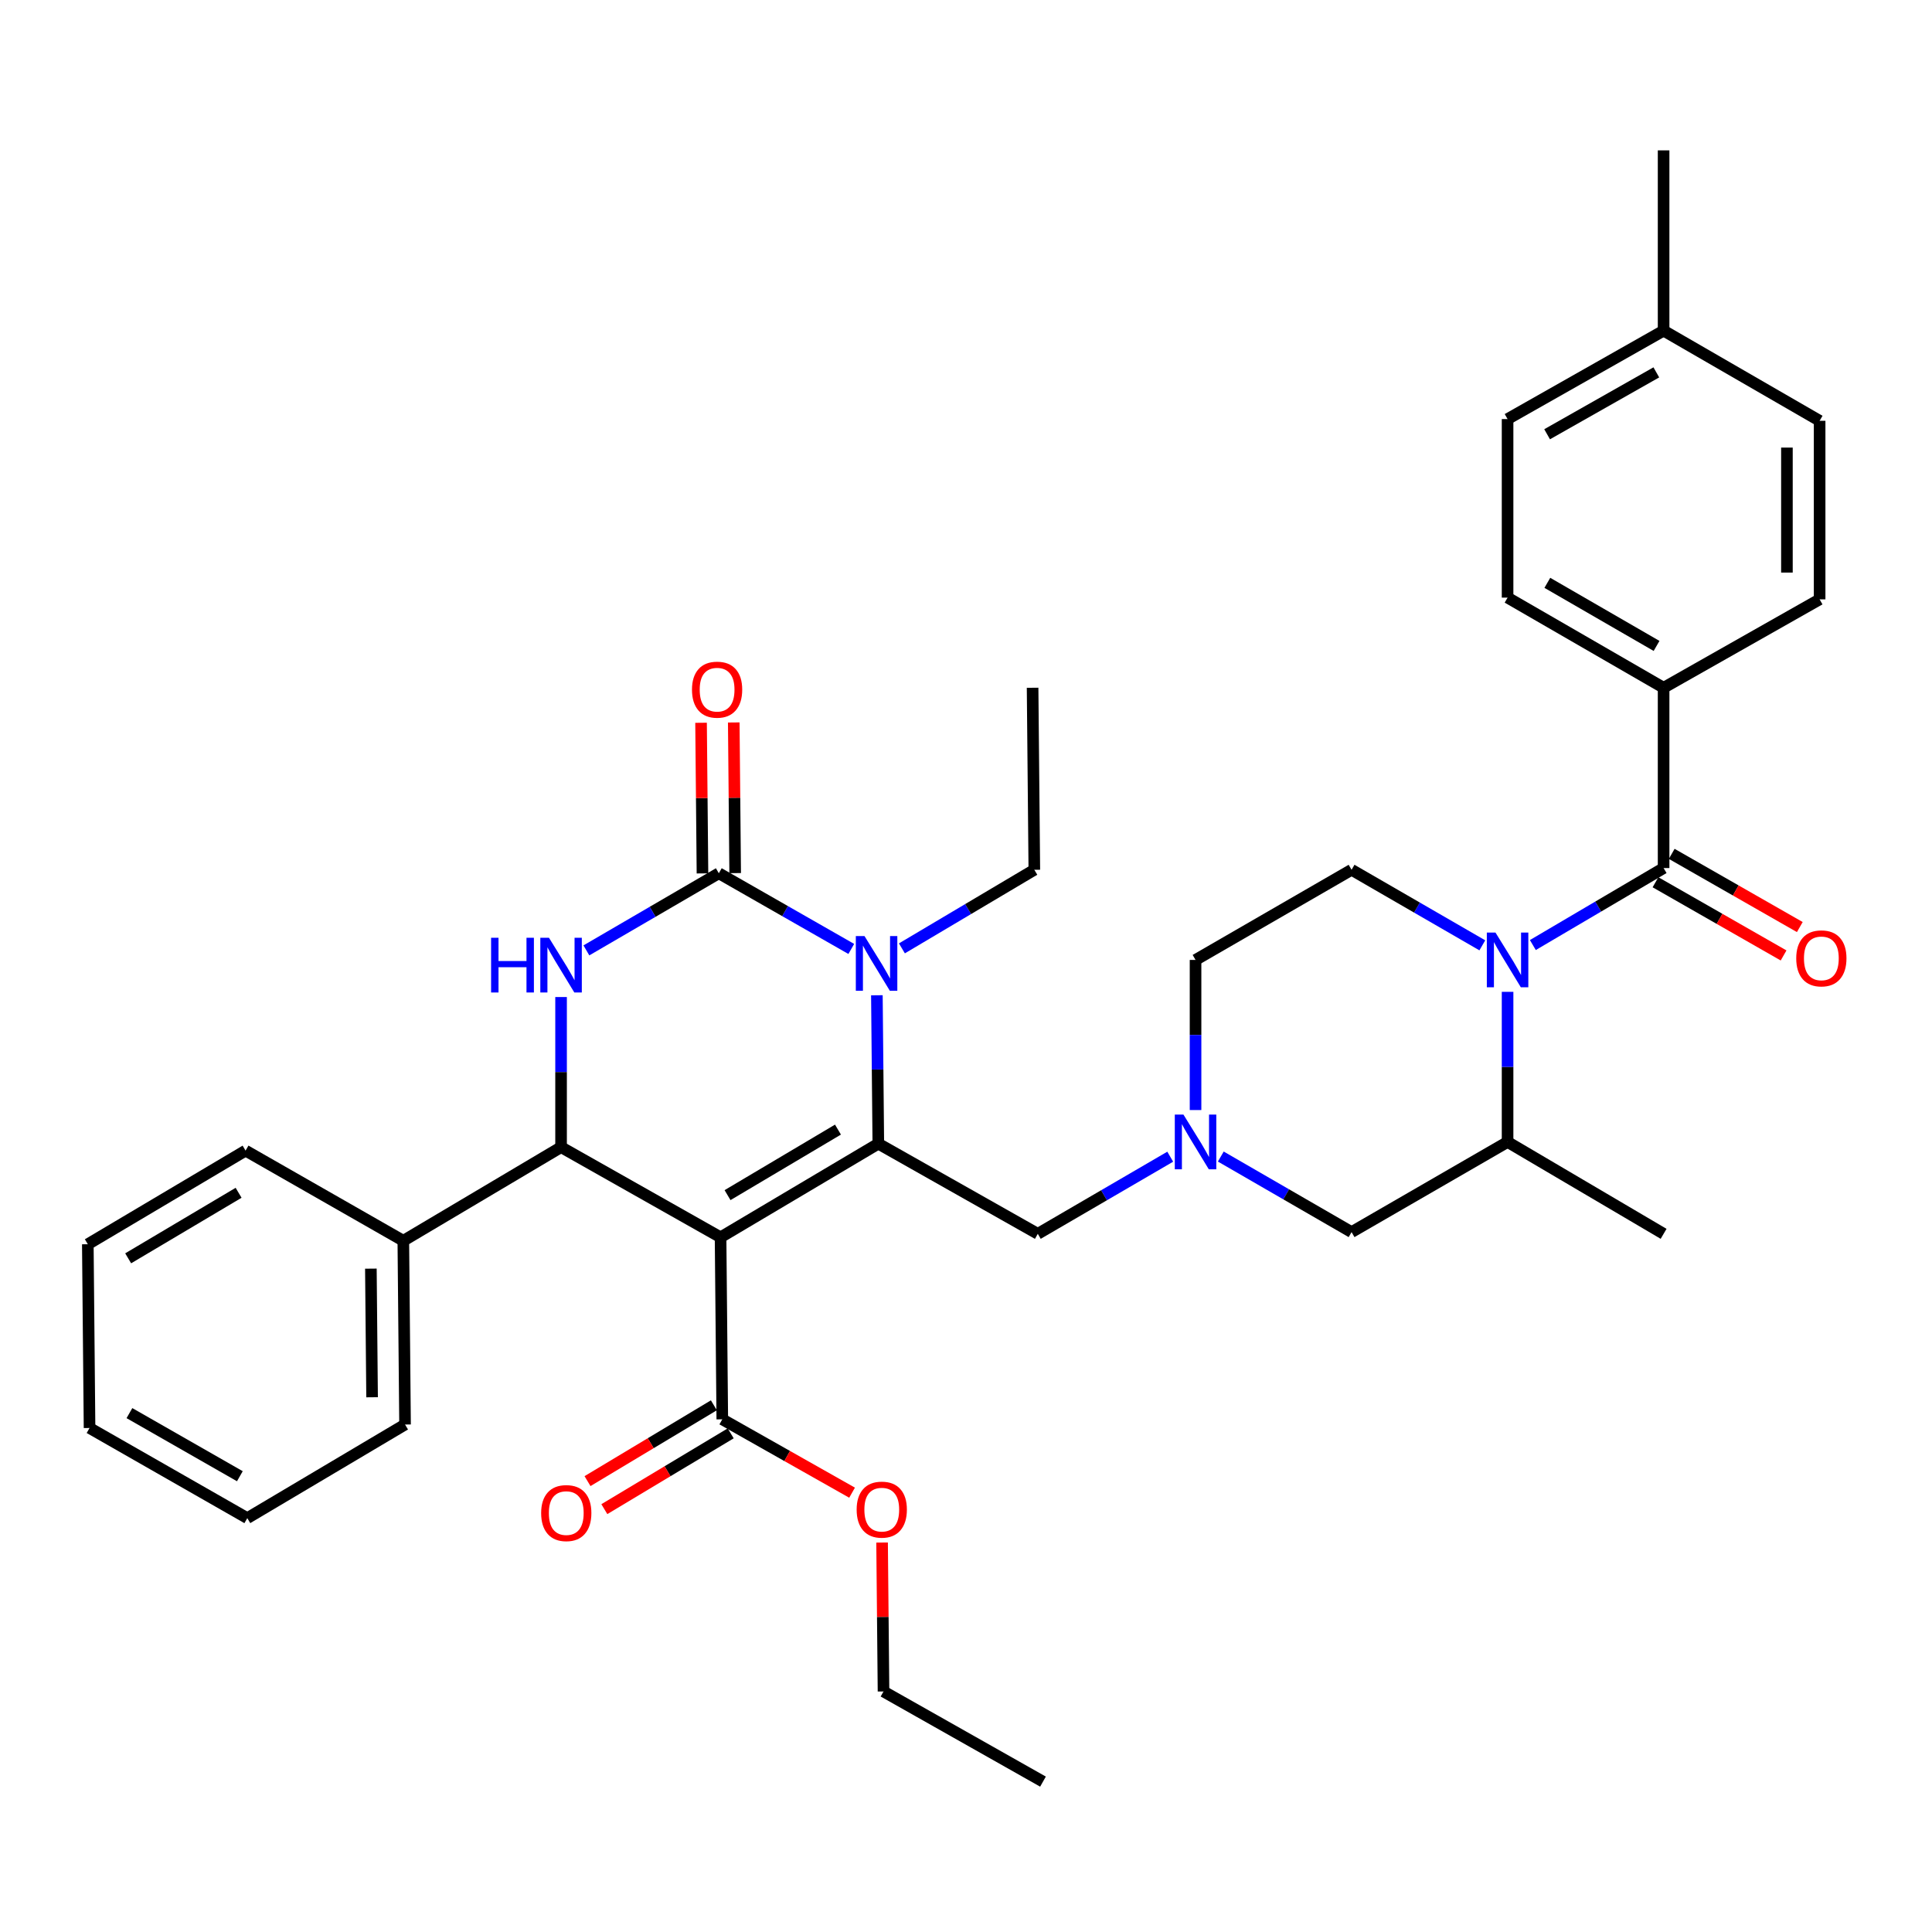 <?xml version='1.0' encoding='iso-8859-1'?>
<svg version='1.1' baseProfile='full'
              xmlns='http://www.w3.org/2000/svg'
                      xmlns:rdkit='http://www.rdkit.org/xml'
                      xmlns:xlink='http://www.w3.org/1999/xlink'
                  xml:space='preserve'
width='1000px' height='1000px' viewBox='0 0 1000 1000'>
<!-- END OF HEADER -->
<rect style='opacity:1.0;fill:#FFFFFF;stroke:none' width='1000' height='1000' x='0' y='0'> </rect>
<path class='bond-0' d='M 618.812,496.859 L 618.812,535.709' style='fill:none;fill-rule:evenodd;stroke:#000000;stroke-width:6px;stroke-linecap:butt;stroke-linejoin:miter;stroke-opacity:1' />
<path class='bond-0' d='M 618.812,535.709 L 618.812,574.559' style='fill:none;fill-rule:evenodd;stroke:#0000FF;stroke-width:6px;stroke-linecap:butt;stroke-linejoin:miter;stroke-opacity:1' />
<path class='bond-1' d='M 618.812,496.859 L 699.57,450.198' style='fill:none;fill-rule:evenodd;stroke:#000000;stroke-width:6px;stroke-linecap:butt;stroke-linejoin:miter;stroke-opacity:1' />
<path class='bond-2' d='M 605.71,598.705 L 571.435,618.667' style='fill:none;fill-rule:evenodd;stroke:#0000FF;stroke-width:6px;stroke-linecap:butt;stroke-linejoin:miter;stroke-opacity:1' />
<path class='bond-2' d='M 571.435,618.667 L 537.16,638.628' style='fill:none;fill-rule:evenodd;stroke:#000000;stroke-width:6px;stroke-linecap:butt;stroke-linejoin:miter;stroke-opacity:1' />
<path class='bond-3' d='M 631.884,598.627 L 665.727,618.181' style='fill:none;fill-rule:evenodd;stroke:#0000FF;stroke-width:6px;stroke-linecap:butt;stroke-linejoin:miter;stroke-opacity:1' />
<path class='bond-3' d='M 665.727,618.181 L 699.57,637.735' style='fill:none;fill-rule:evenodd;stroke:#000000;stroke-width:6px;stroke-linecap:butt;stroke-linejoin:miter;stroke-opacity:1' />
<path class='bond-4' d='M 699.57,637.735 L 780.319,591.074' style='fill:none;fill-rule:evenodd;stroke:#000000;stroke-width:6px;stroke-linecap:butt;stroke-linejoin:miter;stroke-opacity:1' />
<path class='bond-5' d='M 780.319,591.074 L 780.319,552.224' style='fill:none;fill-rule:evenodd;stroke:#000000;stroke-width:6px;stroke-linecap:butt;stroke-linejoin:miter;stroke-opacity:1' />
<path class='bond-5' d='M 780.319,552.224 L 780.319,513.375' style='fill:none;fill-rule:evenodd;stroke:#0000FF;stroke-width:6px;stroke-linecap:butt;stroke-linejoin:miter;stroke-opacity:1' />
<path class='bond-6' d='M 780.319,591.074 L 861.078,638.628' style='fill:none;fill-rule:evenodd;stroke:#000000;stroke-width:6px;stroke-linecap:butt;stroke-linejoin:miter;stroke-opacity:1' />
<path class='bond-7' d='M 767.248,489.306 L 733.409,469.752' style='fill:none;fill-rule:evenodd;stroke:#0000FF;stroke-width:6px;stroke-linecap:butt;stroke-linejoin:miter;stroke-opacity:1' />
<path class='bond-7' d='M 733.409,469.752 L 699.57,450.198' style='fill:none;fill-rule:evenodd;stroke:#000000;stroke-width:6px;stroke-linecap:butt;stroke-linejoin:miter;stroke-opacity:1' />
<path class='bond-8' d='M 793.402,489.155 L 827.24,469.23' style='fill:none;fill-rule:evenodd;stroke:#0000FF;stroke-width:6px;stroke-linecap:butt;stroke-linejoin:miter;stroke-opacity:1' />
<path class='bond-8' d='M 827.24,469.23 L 861.078,449.305' style='fill:none;fill-rule:evenodd;stroke:#000000;stroke-width:6px;stroke-linecap:butt;stroke-linejoin:miter;stroke-opacity:1' />
<path class='bond-9' d='M 861.078,355.984 L 780.319,309.332' style='fill:none;fill-rule:evenodd;stroke:#000000;stroke-width:6px;stroke-linecap:butt;stroke-linejoin:miter;stroke-opacity:1' />
<path class='bond-9' d='M 857.431,334.329 L 800.9,301.673' style='fill:none;fill-rule:evenodd;stroke:#000000;stroke-width:6px;stroke-linecap:butt;stroke-linejoin:miter;stroke-opacity:1' />
<path class='bond-10' d='M 861.078,355.984 L 941.836,310.226' style='fill:none;fill-rule:evenodd;stroke:#000000;stroke-width:6px;stroke-linecap:butt;stroke-linejoin:miter;stroke-opacity:1' />
<path class='bond-11' d='M 861.078,355.984 L 861.078,449.305' style='fill:none;fill-rule:evenodd;stroke:#000000;stroke-width:6px;stroke-linecap:butt;stroke-linejoin:miter;stroke-opacity:1' />
<path class='bond-12' d='M 780.319,309.332 L 780.319,216.913' style='fill:none;fill-rule:evenodd;stroke:#000000;stroke-width:6px;stroke-linecap:butt;stroke-linejoin:miter;stroke-opacity:1' />
<path class='bond-13' d='M 941.836,310.226 L 941.836,217.807' style='fill:none;fill-rule:evenodd;stroke:#000000;stroke-width:6px;stroke-linecap:butt;stroke-linejoin:miter;stroke-opacity:1' />
<path class='bond-13' d='M 924.909,296.363 L 924.909,231.67' style='fill:none;fill-rule:evenodd;stroke:#000000;stroke-width:6px;stroke-linecap:butt;stroke-linejoin:miter;stroke-opacity:1' />
<path class='bond-14' d='M 941.836,217.807 L 861.078,171.146' style='fill:none;fill-rule:evenodd;stroke:#000000;stroke-width:6px;stroke-linecap:butt;stroke-linejoin:miter;stroke-opacity:1' />
<path class='bond-15' d='M 856.878,456.653 L 890.029,475.597' style='fill:none;fill-rule:evenodd;stroke:#000000;stroke-width:6px;stroke-linecap:butt;stroke-linejoin:miter;stroke-opacity:1' />
<path class='bond-15' d='M 890.029,475.597 L 923.179,494.541' style='fill:none;fill-rule:evenodd;stroke:#FF0000;stroke-width:6px;stroke-linecap:butt;stroke-linejoin:miter;stroke-opacity:1' />
<path class='bond-15' d='M 865.277,441.957 L 898.427,460.901' style='fill:none;fill-rule:evenodd;stroke:#000000;stroke-width:6px;stroke-linecap:butt;stroke-linejoin:miter;stroke-opacity:1' />
<path class='bond-15' d='M 898.427,460.901 L 931.577,479.845' style='fill:none;fill-rule:evenodd;stroke:#FF0000;stroke-width:6px;stroke-linecap:butt;stroke-linejoin:miter;stroke-opacity:1' />
<path class='bond-16' d='M 780.319,216.913 L 861.078,171.146' style='fill:none;fill-rule:evenodd;stroke:#000000;stroke-width:6px;stroke-linecap:butt;stroke-linejoin:miter;stroke-opacity:1' />
<path class='bond-16' d='M 800.779,224.774 L 857.309,192.737' style='fill:none;fill-rule:evenodd;stroke:#000000;stroke-width:6px;stroke-linecap:butt;stroke-linejoin:miter;stroke-opacity:1' />
<path class='bond-17' d='M 861.078,171.146 L 861.078,77.834' style='fill:none;fill-rule:evenodd;stroke:#000000;stroke-width:6px;stroke-linecap:butt;stroke-linejoin:miter;stroke-opacity:1' />
<path class='bond-18' d='M 372.964,640.424 L 454.615,591.967' style='fill:none;fill-rule:evenodd;stroke:#000000;stroke-width:6px;stroke-linecap:butt;stroke-linejoin:miter;stroke-opacity:1' />
<path class='bond-18' d='M 376.573,618.6 L 433.729,584.68' style='fill:none;fill-rule:evenodd;stroke:#000000;stroke-width:6px;stroke-linecap:butt;stroke-linejoin:miter;stroke-opacity:1' />
<path class='bond-19' d='M 372.964,640.424 L 290.409,593.764' style='fill:none;fill-rule:evenodd;stroke:#000000;stroke-width:6px;stroke-linecap:butt;stroke-linejoin:miter;stroke-opacity:1' />
<path class='bond-20' d='M 372.964,640.424 L 373.857,734.639' style='fill:none;fill-rule:evenodd;stroke:#000000;stroke-width:6px;stroke-linecap:butt;stroke-linejoin:miter;stroke-opacity:1' />
<path class='bond-21' d='M 454.615,591.967 L 454.244,553.558' style='fill:none;fill-rule:evenodd;stroke:#000000;stroke-width:6px;stroke-linecap:butt;stroke-linejoin:miter;stroke-opacity:1' />
<path class='bond-21' d='M 454.244,553.558 L 453.872,515.148' style='fill:none;fill-rule:evenodd;stroke:#0000FF;stroke-width:6px;stroke-linecap:butt;stroke-linejoin:miter;stroke-opacity:1' />
<path class='bond-22' d='M 454.615,591.967 L 537.16,638.628' style='fill:none;fill-rule:evenodd;stroke:#000000;stroke-width:6px;stroke-linecap:butt;stroke-linejoin:miter;stroke-opacity:1' />
<path class='bond-23' d='M 466.826,490.873 L 501.095,470.536' style='fill:none;fill-rule:evenodd;stroke:#0000FF;stroke-width:6px;stroke-linecap:butt;stroke-linejoin:miter;stroke-opacity:1' />
<path class='bond-23' d='M 501.095,470.536 L 535.364,450.198' style='fill:none;fill-rule:evenodd;stroke:#000000;stroke-width:6px;stroke-linecap:butt;stroke-linejoin:miter;stroke-opacity:1' />
<path class='bond-24' d='M 440.622,491.174 L 406.341,471.584' style='fill:none;fill-rule:evenodd;stroke:#0000FF;stroke-width:6px;stroke-linecap:butt;stroke-linejoin:miter;stroke-opacity:1' />
<path class='bond-24' d='M 406.341,471.584 L 372.061,451.995' style='fill:none;fill-rule:evenodd;stroke:#000000;stroke-width:6px;stroke-linecap:butt;stroke-linejoin:miter;stroke-opacity:1' />
<path class='bond-25' d='M 372.061,451.995 L 337.786,471.956' style='fill:none;fill-rule:evenodd;stroke:#000000;stroke-width:6px;stroke-linecap:butt;stroke-linejoin:miter;stroke-opacity:1' />
<path class='bond-25' d='M 337.786,471.956 L 303.512,491.918' style='fill:none;fill-rule:evenodd;stroke:#0000FF;stroke-width:6px;stroke-linecap:butt;stroke-linejoin:miter;stroke-opacity:1' />
<path class='bond-26' d='M 380.524,451.915 L 380.158,412.93' style='fill:none;fill-rule:evenodd;stroke:#000000;stroke-width:6px;stroke-linecap:butt;stroke-linejoin:miter;stroke-opacity:1' />
<path class='bond-26' d='M 380.158,412.93 L 379.792,373.945' style='fill:none;fill-rule:evenodd;stroke:#FF0000;stroke-width:6px;stroke-linecap:butt;stroke-linejoin:miter;stroke-opacity:1' />
<path class='bond-26' d='M 363.598,452.074 L 363.232,413.089' style='fill:none;fill-rule:evenodd;stroke:#000000;stroke-width:6px;stroke-linecap:butt;stroke-linejoin:miter;stroke-opacity:1' />
<path class='bond-26' d='M 363.232,413.089 L 362.866,374.104' style='fill:none;fill-rule:evenodd;stroke:#FF0000;stroke-width:6px;stroke-linecap:butt;stroke-linejoin:miter;stroke-opacity:1' />
<path class='bond-27' d='M 290.409,516.064 L 290.409,554.914' style='fill:none;fill-rule:evenodd;stroke:#0000FF;stroke-width:6px;stroke-linecap:butt;stroke-linejoin:miter;stroke-opacity:1' />
<path class='bond-27' d='M 290.409,554.914 L 290.409,593.764' style='fill:none;fill-rule:evenodd;stroke:#000000;stroke-width:6px;stroke-linecap:butt;stroke-linejoin:miter;stroke-opacity:1' />
<path class='bond-28' d='M 290.409,593.764 L 208.758,642.22' style='fill:none;fill-rule:evenodd;stroke:#000000;stroke-width:6px;stroke-linecap:butt;stroke-linejoin:miter;stroke-opacity:1' />
<path class='bond-29' d='M 369.503,727.382 L 336.801,747' style='fill:none;fill-rule:evenodd;stroke:#000000;stroke-width:6px;stroke-linecap:butt;stroke-linejoin:miter;stroke-opacity:1' />
<path class='bond-29' d='M 336.801,747 L 304.099,766.618' style='fill:none;fill-rule:evenodd;stroke:#FF0000;stroke-width:6px;stroke-linecap:butt;stroke-linejoin:miter;stroke-opacity:1' />
<path class='bond-29' d='M 378.211,741.897 L 345.509,761.515' style='fill:none;fill-rule:evenodd;stroke:#000000;stroke-width:6px;stroke-linecap:butt;stroke-linejoin:miter;stroke-opacity:1' />
<path class='bond-29' d='M 345.509,761.515 L 312.807,781.133' style='fill:none;fill-rule:evenodd;stroke:#FF0000;stroke-width:6px;stroke-linecap:butt;stroke-linejoin:miter;stroke-opacity:1' />
<path class='bond-30' d='M 373.857,734.639 L 407.444,753.625' style='fill:none;fill-rule:evenodd;stroke:#000000;stroke-width:6px;stroke-linecap:butt;stroke-linejoin:miter;stroke-opacity:1' />
<path class='bond-30' d='M 407.444,753.625 L 441.032,772.611' style='fill:none;fill-rule:evenodd;stroke:#FF0000;stroke-width:6px;stroke-linecap:butt;stroke-linejoin:miter;stroke-opacity:1' />
<path class='bond-31' d='M 535.364,450.198 L 534.471,355.984' style='fill:none;fill-rule:evenodd;stroke:#000000;stroke-width:6px;stroke-linecap:butt;stroke-linejoin:miter;stroke-opacity:1' />
<path class='bond-32' d='M 456.566,798.415 L 456.936,836.96' style='fill:none;fill-rule:evenodd;stroke:#FF0000;stroke-width:6px;stroke-linecap:butt;stroke-linejoin:miter;stroke-opacity:1' />
<path class='bond-32' d='M 456.936,836.96 L 457.305,875.505' style='fill:none;fill-rule:evenodd;stroke:#000000;stroke-width:6px;stroke-linecap:butt;stroke-linejoin:miter;stroke-opacity:1' />
<path class='bond-33' d='M 457.305,875.505 L 539.85,922.166' style='fill:none;fill-rule:evenodd;stroke:#000000;stroke-width:6px;stroke-linecap:butt;stroke-linejoin:miter;stroke-opacity:1' />
<path class='bond-34' d='M 208.758,642.22 L 209.651,737.329' style='fill:none;fill-rule:evenodd;stroke:#000000;stroke-width:6px;stroke-linecap:butt;stroke-linejoin:miter;stroke-opacity:1' />
<path class='bond-34' d='M 191.966,656.646 L 192.591,723.221' style='fill:none;fill-rule:evenodd;stroke:#000000;stroke-width:6px;stroke-linecap:butt;stroke-linejoin:miter;stroke-opacity:1' />
<path class='bond-35' d='M 208.758,642.22 L 127.106,595.56' style='fill:none;fill-rule:evenodd;stroke:#000000;stroke-width:6px;stroke-linecap:butt;stroke-linejoin:miter;stroke-opacity:1' />
<path class='bond-36' d='M 209.651,737.329 L 128,785.785' style='fill:none;fill-rule:evenodd;stroke:#000000;stroke-width:6px;stroke-linecap:butt;stroke-linejoin:miter;stroke-opacity:1' />
<path class='bond-37' d='M 127.106,595.56 L 45.455,644.016' style='fill:none;fill-rule:evenodd;stroke:#000000;stroke-width:6px;stroke-linecap:butt;stroke-linejoin:miter;stroke-opacity:1' />
<path class='bond-37' d='M 123.497,617.384 L 66.341,651.304' style='fill:none;fill-rule:evenodd;stroke:#000000;stroke-width:6px;stroke-linecap:butt;stroke-linejoin:miter;stroke-opacity:1' />
<path class='bond-38' d='M 128,785.785 L 46.348,739.125' style='fill:none;fill-rule:evenodd;stroke:#000000;stroke-width:6px;stroke-linecap:butt;stroke-linejoin:miter;stroke-opacity:1' />
<path class='bond-38' d='M 124.15,764.09 L 66.994,731.428' style='fill:none;fill-rule:evenodd;stroke:#000000;stroke-width:6px;stroke-linecap:butt;stroke-linejoin:miter;stroke-opacity:1' />
<path class='bond-39' d='M 45.455,644.016 L 46.348,739.125' style='fill:none;fill-rule:evenodd;stroke:#000000;stroke-width:6px;stroke-linecap:butt;stroke-linejoin:miter;stroke-opacity:1' />
<path  class='atom-1' d='M 612.552 576.914
L 621.832 591.914
Q 622.752 593.394, 624.232 596.074
Q 625.712 598.754, 625.792 598.914
L 625.792 576.914
L 629.552 576.914
L 629.552 605.234
L 625.672 605.234
L 615.712 588.834
Q 614.552 586.914, 613.312 584.714
Q 612.112 582.514, 611.752 581.834
L 611.752 605.234
L 608.072 605.234
L 608.072 576.914
L 612.552 576.914
' fill='#0000FF'/>
<path  class='atom-4' d='M 774.059 482.699
L 783.339 497.699
Q 784.259 499.179, 785.739 501.859
Q 787.219 504.539, 787.299 504.699
L 787.299 482.699
L 791.059 482.699
L 791.059 511.019
L 787.179 511.019
L 777.219 494.619
Q 776.059 492.699, 774.819 490.499
Q 773.619 488.299, 773.259 487.619
L 773.259 511.019
L 769.579 511.019
L 769.579 482.699
L 774.059 482.699
' fill='#0000FF'/>
<path  class='atom-11' d='M 929.729 496.046
Q 929.729 489.246, 933.089 485.446
Q 936.449 481.646, 942.729 481.646
Q 949.009 481.646, 952.369 485.446
Q 955.729 489.246, 955.729 496.046
Q 955.729 502.926, 952.329 506.846
Q 948.929 510.726, 942.729 510.726
Q 936.489 510.726, 933.089 506.846
Q 929.729 502.966, 929.729 496.046
M 942.729 507.526
Q 947.049 507.526, 949.369 504.646
Q 951.729 501.726, 951.729 496.046
Q 951.729 490.486, 949.369 487.686
Q 947.049 484.846, 942.729 484.846
Q 938.409 484.846, 936.049 487.646
Q 933.729 490.446, 933.729 496.046
Q 933.729 501.766, 936.049 504.646
Q 938.409 507.526, 942.729 507.526
' fill='#FF0000'/>
<path  class='atom-17' d='M 447.453 484.495
L 456.733 499.495
Q 457.653 500.975, 459.133 503.655
Q 460.613 506.335, 460.693 506.495
L 460.693 484.495
L 464.453 484.495
L 464.453 512.815
L 460.573 512.815
L 450.613 496.415
Q 449.453 494.495, 448.213 492.295
Q 447.013 490.095, 446.653 489.415
L 446.653 512.815
L 442.973 512.815
L 442.973 484.495
L 447.453 484.495
' fill='#0000FF'/>
<path  class='atom-19' d='M 254.189 485.389
L 258.029 485.389
L 258.029 497.429
L 272.509 497.429
L 272.509 485.389
L 276.349 485.389
L 276.349 513.709
L 272.509 513.709
L 272.509 500.629
L 258.029 500.629
L 258.029 513.709
L 254.189 513.709
L 254.189 485.389
' fill='#0000FF'/>
<path  class='atom-19' d='M 284.149 485.389
L 293.429 500.389
Q 294.349 501.869, 295.829 504.549
Q 297.309 507.229, 297.389 507.389
L 297.389 485.389
L 301.149 485.389
L 301.149 513.709
L 297.269 513.709
L 287.309 497.309
Q 286.149 495.389, 284.909 493.189
Q 283.709 490.989, 283.349 490.309
L 283.349 513.709
L 279.669 513.709
L 279.669 485.389
L 284.149 485.389
' fill='#0000FF'/>
<path  class='atom-21' d='M 358.168 356.966
Q 358.168 350.166, 361.528 346.366
Q 364.888 342.566, 371.168 342.566
Q 377.448 342.566, 380.808 346.366
Q 384.168 350.166, 384.168 356.966
Q 384.168 363.846, 380.768 367.766
Q 377.368 371.646, 371.168 371.646
Q 364.928 371.646, 361.528 367.766
Q 358.168 363.886, 358.168 356.966
M 371.168 368.446
Q 375.488 368.446, 377.808 365.566
Q 380.168 362.646, 380.168 356.966
Q 380.168 351.406, 377.808 348.606
Q 375.488 345.766, 371.168 345.766
Q 366.848 345.766, 364.488 348.566
Q 362.168 351.366, 362.168 356.966
Q 362.168 362.686, 364.488 365.566
Q 366.848 368.446, 371.168 368.446
' fill='#FF0000'/>
<path  class='atom-25' d='M 280.099 783.167
Q 280.099 776.367, 283.459 772.567
Q 286.819 768.767, 293.099 768.767
Q 299.379 768.767, 302.739 772.567
Q 306.099 776.367, 306.099 783.167
Q 306.099 790.047, 302.699 793.967
Q 299.299 797.847, 293.099 797.847
Q 286.859 797.847, 283.459 793.967
Q 280.099 790.087, 280.099 783.167
M 293.099 794.647
Q 297.419 794.647, 299.739 791.767
Q 302.099 788.847, 302.099 783.167
Q 302.099 777.607, 299.739 774.807
Q 297.419 771.967, 293.099 771.967
Q 288.779 771.967, 286.419 774.767
Q 284.099 777.567, 284.099 783.167
Q 284.099 788.887, 286.419 791.767
Q 288.779 794.647, 293.099 794.647
' fill='#FF0000'/>
<path  class='atom-26' d='M 443.402 781.38
Q 443.402 774.58, 446.762 770.78
Q 450.122 766.98, 456.402 766.98
Q 462.682 766.98, 466.042 770.78
Q 469.402 774.58, 469.402 781.38
Q 469.402 788.26, 466.002 792.18
Q 462.602 796.06, 456.402 796.06
Q 450.162 796.06, 446.762 792.18
Q 443.402 788.3, 443.402 781.38
M 456.402 792.86
Q 460.722 792.86, 463.042 789.98
Q 465.402 787.06, 465.402 781.38
Q 465.402 775.82, 463.042 773.02
Q 460.722 770.18, 456.402 770.18
Q 452.082 770.18, 449.722 772.98
Q 447.402 775.78, 447.402 781.38
Q 447.402 787.1, 449.722 789.98
Q 452.082 792.86, 456.402 792.86
' fill='#FF0000'/>
</svg>
